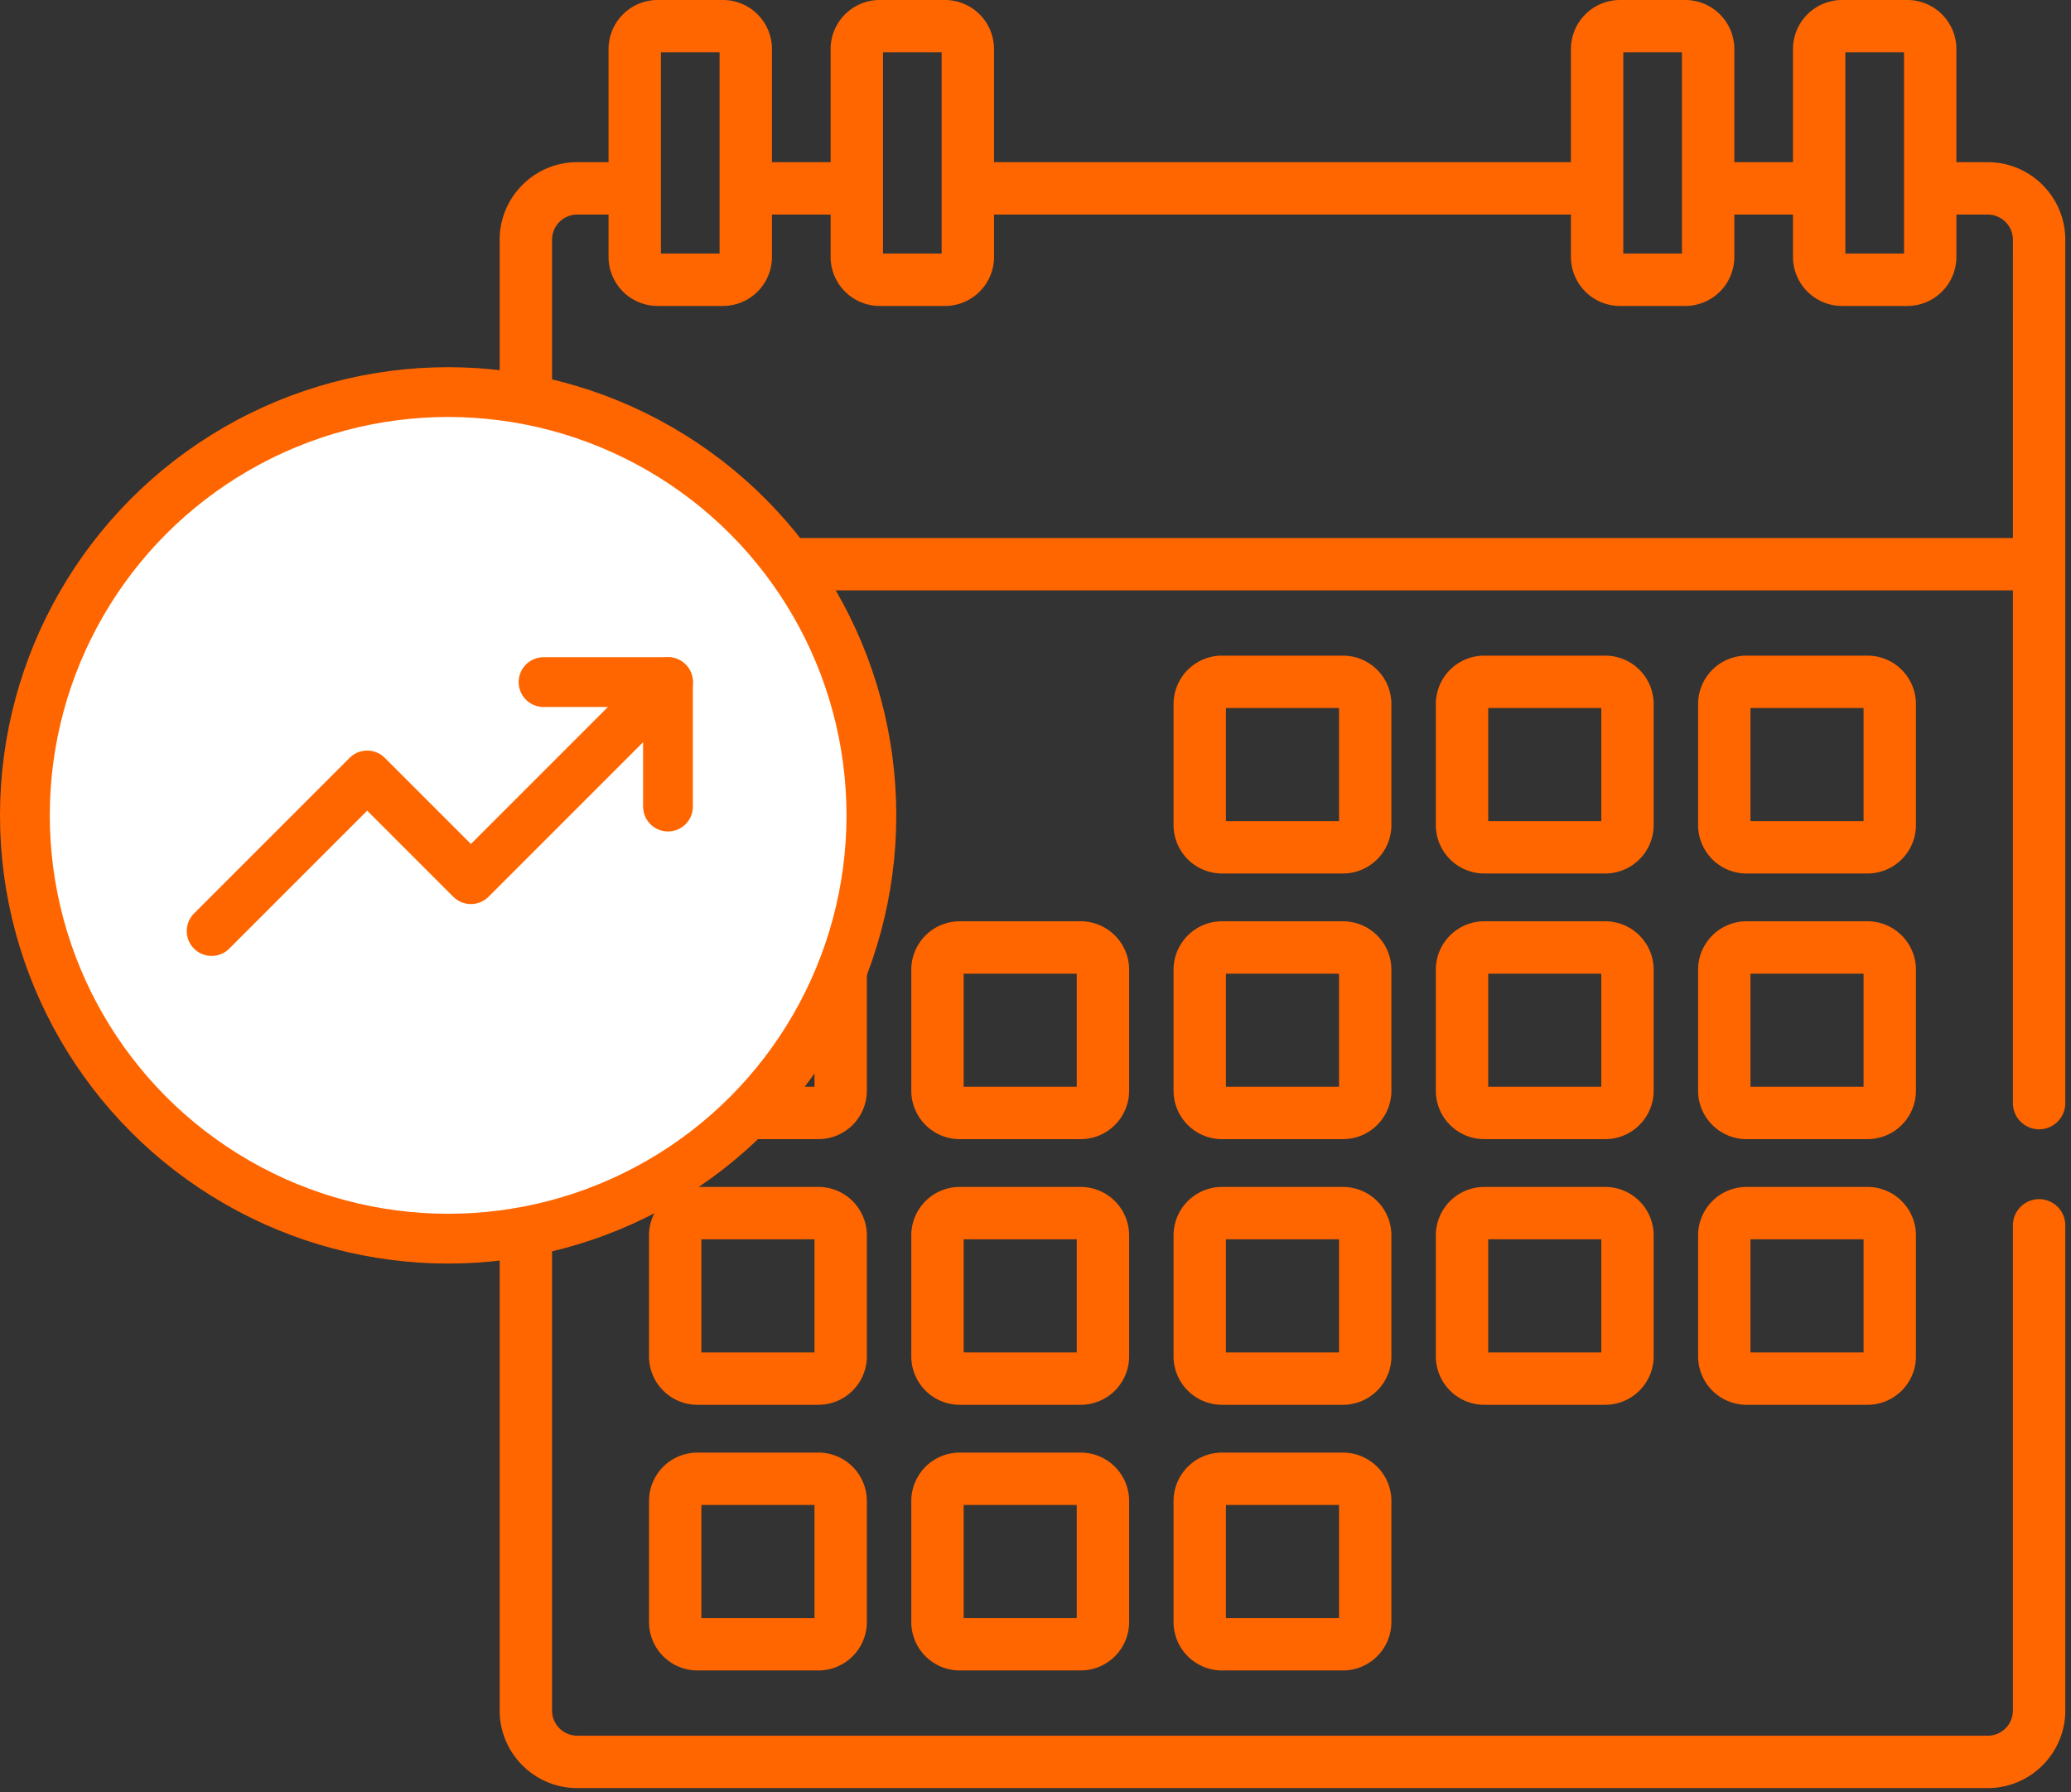 <svg width="208" height="180" fill="none" xmlns="http://www.w3.org/2000/svg"><rect width="100%" height="100%" fill="#333333" stroke="none"/><g stroke="#F60"><path d="M175.411 66.342h12.153a4.37 4.37 0 0 1 4.363 4.364v12.153a4.37 4.37 0 0 1-4.363 4.362h-12.153a4.368 4.368 0 0 1-4.363-4.362V70.706a4.37 4.37 0 0 1 4.363-4.364zm-.103 16.619h12.358V70.603h-12.358v12.358zM149.07 66.342h12.153a4.368 4.368 0 0 1 4.362 4.364v12.153a4.368 4.368 0 0 1-4.362 4.362H149.07a4.368 4.368 0 0 1-4.363-4.362V70.706a4.368 4.368 0 0 1 4.363-4.364zm-.103 16.619h12.358V70.603h-12.358v12.358zM122.729 66.342h12.153a4.37 4.37 0 0 1 4.363 4.364v12.153a4.37 4.37 0 0 1-4.363 4.362h-12.153a4.368 4.368 0 0 1-4.363-4.362V70.706a4.37 4.37 0 0 1 4.363-4.364zm-.103 16.619h12.358V70.603h-12.358v12.358zM70.046 93.02H82.2a4.368 4.368 0 0 1 4.362 4.362v12.154a4.369 4.369 0 0 1-4.363 4.363H70.046a4.368 4.368 0 0 1-4.363-4.363V97.382a4.368 4.368 0 0 1 4.363-4.362zm-.102 16.618h12.358V97.281H69.944v12.357zM175.411 93.02h12.153a4.369 4.369 0 0 1 4.363 4.362v12.154a4.368 4.368 0 0 1-4.363 4.363h-12.153a4.369 4.369 0 0 1-4.363-4.363V97.382a4.368 4.368 0 0 1 4.363-4.362zm-.103 16.618h12.358V97.281h-12.358v12.357zM149.07 93.02h12.153a4.368 4.368 0 0 1 4.362 4.362v12.154a4.368 4.368 0 0 1-4.362 4.363H149.07a4.369 4.369 0 0 1-4.363-4.363V97.382a4.368 4.368 0 0 1 4.363-4.362zm-.103 16.618h12.358V97.281h-12.358v12.357zM122.729 93.02h12.153a4.369 4.369 0 0 1 4.363 4.362v12.154a4.368 4.368 0 0 1-4.363 4.363h-12.153a4.369 4.369 0 0 1-4.363-4.363V97.382a4.368 4.368 0 0 1 4.363-4.362zm-.103 16.618h12.358V97.281h-12.358v12.357zM96.387 93.02h12.154a4.369 4.369 0 0 1 4.363 4.362v12.154a4.369 4.369 0 0 1-4.363 4.363H96.387a4.368 4.368 0 0 1-4.362-4.363V97.382a4.368 4.368 0 0 1 4.362-4.362zm-.102 16.618h12.358V97.281H96.285v12.357zM70.046 119.698H82.2a4.368 4.368 0 0 1 4.362 4.363v12.153a4.369 4.369 0 0 1-4.363 4.363H70.046a4.368 4.368 0 0 1-4.363-4.363v-12.153a4.368 4.368 0 0 1 4.363-4.363zm-.102 16.618h12.358v-12.357H69.944v12.357zM175.411 119.698h12.153a4.37 4.37 0 0 1 4.363 4.363v12.153a4.368 4.368 0 0 1-4.363 4.363h-12.153a4.369 4.369 0 0 1-4.363-4.363v-12.153a4.369 4.369 0 0 1 4.363-4.363zm-.103 16.618h12.358v-12.357h-12.358v12.357zM149.07 119.698h12.153a4.368 4.368 0 0 1 4.362 4.363v12.153a4.368 4.368 0 0 1-4.362 4.363H149.07a4.369 4.369 0 0 1-4.363-4.363v-12.153a4.368 4.368 0 0 1 4.363-4.363zm-.103 16.618h12.358v-12.357h-12.358v12.357zM122.729 119.698h12.153a4.369 4.369 0 0 1 4.363 4.363v12.153a4.368 4.368 0 0 1-4.363 4.363h-12.153a4.369 4.369 0 0 1-4.363-4.363v-12.153a4.369 4.369 0 0 1 4.363-4.363zm-.103 16.618h12.358v-12.357h-12.358v12.357zM96.387 119.698h12.154a4.369 4.369 0 0 1 4.363 4.363v12.153a4.369 4.369 0 0 1-4.363 4.363H96.387a4.368 4.368 0 0 1-4.362-4.363v-12.153a4.368 4.368 0 0 1 4.362-4.363zm-.102 16.618h12.358v-12.357H96.285v12.357zM70.046 146.376H82.2a4.368 4.368 0 0 1 4.362 4.363v12.153a4.369 4.369 0 0 1-4.363 4.363H70.046a4.368 4.368 0 0 1-4.363-4.363v-12.153a4.368 4.368 0 0 1 4.363-4.363zm-.102 16.618h12.358v-12.357H69.944v12.357zM122.729 146.376h12.153a4.369 4.369 0 0 1 4.363 4.363v12.153a4.37 4.37 0 0 1-4.363 4.363h-12.153a4.368 4.368 0 0 1-4.363-4.363v-12.153a4.369 4.369 0 0 1 4.363-4.363zm-.103 16.618h12.358v-12.357h-12.358v12.357zM96.387 146.376h12.154a4.369 4.369 0 0 1 4.363 4.363v12.153a4.37 4.37 0 0 1-4.363 4.363H96.387a4.368 4.368 0 0 1-4.362-4.363v-12.153a4.368 4.368 0 0 1 4.362-4.363zm-.102 16.618h12.358v-12.357H96.285v12.357z" fill="#F60"/><path d="M66.046.5h6.56a4.432 4.432 0 0 1 4.426 4.426v11.86h6.891V4.926A4.431 4.431 0 0 1 88.349.5h6.56a4.432 4.432 0 0 1 4.426 4.426v11.86h58.941V4.926A4.43 4.43 0 0 1 162.701.5h6.561a4.432 4.432 0 0 1 4.426 4.426v11.86h6.89V4.926A4.432 4.432 0 0 1 185.004.5h6.561a4.43 4.43 0 0 1 4.424 4.426v11.86h3.646c4.02 0 7.292 3.272 7.292 7.292v86.703a2.13 2.13 0 0 1-4.261 0V58.79H54.944v112.986a3.035 3.035 0 0 0 3.03 3.032h141.661a3.034 3.034 0 0 0 3.031-3.032v-48.72a2.13 2.13 0 0 1 4.261 0v48.72c0 4.021-3.272 7.293-7.292 7.293H57.975c-4.02 0-7.292-3.272-7.292-7.293V24.078c0-4.02 3.272-7.292 7.292-7.292h3.645V4.926A4.432 4.432 0 0 1 66.046.5zm-8.071 20.547a3.034 3.034 0 0 0-3.032 3.031V54.53h147.724V24.08a3.034 3.034 0 0 0-3.031-3.032h-3.646V25.8a4.431 4.431 0 0 1-4.425 4.426h-6.561a4.432 4.432 0 0 1-4.426-4.426v-4.753h-6.89V25.8a4.432 4.432 0 0 1-4.426 4.426h-6.561a4.431 4.431 0 0 1-4.425-4.426v-4.753h-58.94V25.8a4.432 4.432 0 0 1-4.427 4.426h-6.56a4.432 4.432 0 0 1-4.426-4.426v-4.753h-6.89v4.752a4.432 4.432 0 0 1-4.426 4.427h-6.561a4.433 4.433 0 0 1-4.426-4.427v-4.752h-3.645zm7.906 4.918h6.89V4.76h-6.89v21.204zm22.303 0h6.89V4.76h-6.89v21.204zm74.352 0h6.891V4.76h-6.891v21.204zm22.303 0h6.891V4.76h-6.891v21.204z" fill="#F60"/><circle cx="45.009" cy="81.884" r="42.509" fill="#fff" stroke-width="5"/><path d="M67.089 68.5 47.297 88.292 36.88 77.875 21.255 93.5" stroke-width="5" stroke-linecap="round" stroke-linejoin="round"/><path d="M54.589 68.5h12.5V81" stroke-width="5" stroke-linecap="round" stroke-linejoin="round"/></g></svg>